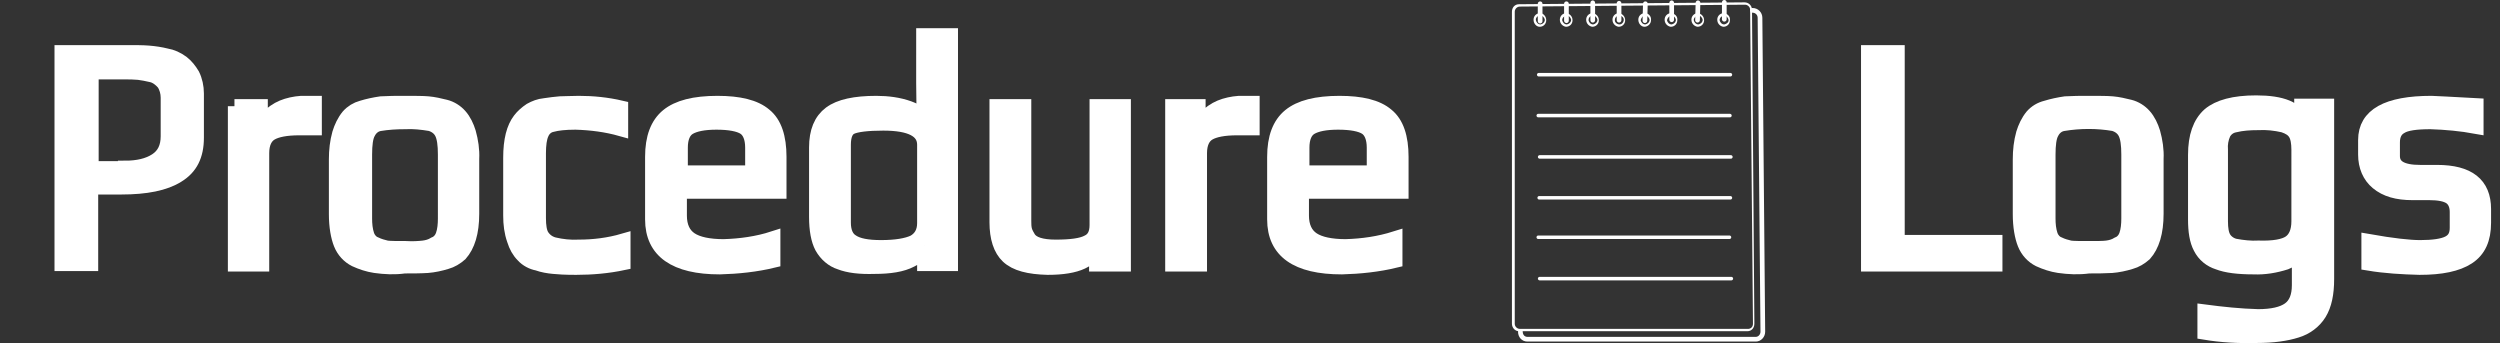 <?xml version="1.0" encoding="utf-8"?>
<!-- Generator: Adobe Illustrator 25.2.3, SVG Export Plug-In . SVG Version: 6.00 Build 0)  -->
<svg version="1.1" id="Layer_1" xmlns="http://www.w3.org/2000/svg" xmlns:xlink="http://www.w3.org/1999/xlink" x="0px" y="0px"
	 width="532.1px" height="73px" viewBox="0 0 532.1 73" enable-background="new 0 0 532.1 73" xml:space="preserve">
<rect x="0" y="0" width="532.1" height="73" fill="#333333" stroke="none"/>
<rect y="7.5" fill="none" width="532.1" height="61.3"/>
<g>
	<path fill="#FFFFFF" stroke="#FFFFFF" stroke-width="3" stroke-miterlimit="10" d="M13.1,11.1h13.8c2,0,3.5,0,4.7,0.1
		c1.3,0.1,2.6,0.3,3.8,0.6c1.2,0.2,2.3,0.7,3.4,1.5c0.9,0.7,1.6,1.6,2.2,2.6c0.6,1.2,0.9,2.6,0.9,4v9.4c0,3.8-1.3,6.4-4.1,8.1
		c-2.7,1.7-6.7,2.5-12,2.5h-6.4v16.3h-6.3V11.1z M26.6,35.7c2.7,0,4.9-0.5,6.6-1.6s2.5-2.8,2.5-5.1v-8.2c0-1.1-0.3-2.2-0.9-3.1
		c-0.7-0.8-1.6-1.5-2.6-1.7c-0.9-0.2-1.8-0.4-2.7-0.5c-1-0.1-2-0.1-2.9-0.1h-7.1v20.4H26.6z"/>
	<path fill="#FFFFFF" stroke="#FFFFFF" stroke-width="3" stroke-miterlimit="10" d="M49.9,22.6h5.6v5.5c0-1.1,0.5-2.2,1.3-3
		c1-1,2.1-1.8,3.3-2.3c1.2-0.5,2.6-0.8,4-0.9h2.9v5.4h-3.3c-2.8,0-4.8,0.4-6,1.1c-1.2,0.7-1.9,2.1-1.9,4.2v23.7h-5.8V22.6z"/>
	<path fill="#FFFFFF" stroke="#FFFFFF" stroke-width="3" stroke-miterlimit="10" d="M79.8,56.6c-1.4-0.2-2.9-0.7-4.2-1.3
		c-1.4-0.7-2.5-1.9-3.1-3.4c-0.6-1.5-1-3.7-1-6.3V33.9c0-1.9,0.2-3.7,0.7-5.5c0.4-1.3,1-2.6,1.9-3.7c0.8-0.9,1.8-1.5,2.9-1.8
		c1.3-0.4,2.7-0.7,4.1-0.9c1.6-0.1,3.2-0.1,4.9-0.1c2.3,0,4,0,5.1,0.1c1.2,0.1,2.5,0.4,3.7,0.7s2.3,1,3.1,1.9c0.9,1,1.5,2.3,1.9,3.6
		c0.5,1.8,0.8,3.7,0.7,5.6v11.7c0,4-0.9,6.8-2.5,8.6c-0.9,0.8-1.9,1.4-3,1.7c-1.3,0.4-2.7,0.7-4,0.8c-1.6,0.1-3.3,0.1-4.9,0.1
		C84,57,81.9,56.9,79.8,56.6z M90.1,52.7c0.8-0.1,1.6-0.3,2.4-0.8c0.8-0.3,1.4-1,1.7-1.8c0.4-1.1,0.5-2.4,0.5-3.6V32.9
		c0-2.1-0.2-3.6-0.7-4.6c-0.5-1-1.4-1.6-2.4-1.9c-1.8-0.3-3.6-0.5-5.4-0.4c-1.8,0-3.6,0.1-5.4,0.4c-1.1,0.2-1.9,0.9-2.4,1.9
		c-0.5,0.9-0.7,2.5-0.7,4.6v13.6c0,1.2,0.1,2.4,0.5,3.6c0.3,0.8,0.9,1.5,1.7,1.8c0.8,0.4,1.6,0.6,2.4,0.8c0.8,0.1,2.2,0.1,4,0.1
		C87.9,52.9,89.2,52.8,90.1,52.7z"/>
	<path fill="#FFFFFF" stroke="#FFFFFF" stroke-width="3" stroke-miterlimit="10" d="M117.8,56.8c-1.1-0.1-2.3-0.3-3.4-0.7
		c-1.1-0.2-2.3-0.8-3.1-1.7c-0.9-0.9-1.5-2-1.9-3.3c-0.6-1.7-0.8-3.4-0.8-5.2V33.6c0-3.8,0.7-6.4,2-8.1c0.6-0.8,1.4-1.5,2.3-2.1
		c0.9-0.5,1.9-0.9,3-1c1.2-0.2,2.3-0.3,3.3-0.4c1,0,2.3-0.1,4-0.1c3,0,6,0.3,9,1v4.6c-3.2-0.9-6.4-1.3-9.7-1.4c-2.3,0-3.9,0.2-5,0.5
		c-1,0.2-1.8,0.9-2.2,1.9c-0.4,0.9-0.6,2.3-0.6,4.1v13.8c0,1.7,0.2,3,0.7,3.8c0.6,0.9,1.4,1.5,2.5,1.8c1.7,0.4,3.5,0.6,5.3,0.5
		c3.2,0,6.4-0.4,9.5-1.3V56c-3.3,0.7-6.7,1-10.1,1C120.3,57,118.7,56.9,117.8,56.8z"/>
	<path fill="#FFFFFF" stroke="#FFFFFF" stroke-width="3" stroke-miterlimit="10" d="M138.8,46.7V33.4c0-4.1,1.1-7,3.3-8.8
		c2.2-1.8,5.7-2.7,10.6-2.7c4.6,0,8,0.8,10.1,2.6c2.1,1.7,3.1,4.7,3.1,8.9v7.4h-21.2v5.1c0,2.3,0.8,4,2.3,5c1.5,1,3.9,1.5,7,1.5
		c3.6-0.1,7.2-0.6,10.6-1.7v4.8c-3.7,0.9-7.6,1.3-11.4,1.4C143.7,56.9,138.8,53.5,138.8,46.7z M160.1,36.7v-5.3c0-2-0.6-3.5-1.7-4.2
		s-3.1-1.1-5.9-1.1c-2.7,0-4.6,0.4-5.8,1.1c-1.2,0.7-1.8,2.2-1.8,4.2v5.3H160.1z"/>
	<path fill="#FFFFFF" stroke="#FFFFFF" stroke-width="3" stroke-miterlimit="10" d="M178.8,55.9c-1.6-0.5-3-1.7-3.9-3.3
		c-0.8-1.5-1.2-3.7-1.2-6.4V31.4c0-3.4,1-5.8,3-7.3s5.3-2.2,9.8-2.2c2.4,0,4.8,0.3,7,1.1c2,0.7,3,1.8,3,3.2h0.1l-0.1-8.6V7.5h5.9
		v48.7h-5.7v-4c0,1.2-1,2.3-2.8,3.2c-1.9,1-4.5,1.4-7.8,1.4C183,56.9,180.6,56.6,178.8,55.9z M194.5,51.5c1.4-0.8,2.2-2.1,2.2-4
		V30.8c0-3-2.9-4.5-8.7-4.5c-3.4,0-5.7,0.3-6.8,0.8c-1.1,0.5-1.6,1.8-1.6,3.7v16.6c0,1.9,0.6,3.3,1.8,4c1.2,0.8,3.2,1.2,6.1,1.2
		C190.7,52.6,193,52.2,194.5,51.5L194.5,51.5z"/>
	<path fill="#FFFFFF" stroke="#FFFFFF" stroke-width="3" stroke-miterlimit="10" d="M214.5,54.6c-1.6-1.5-2.4-4-2.4-7.3V22.6h5.9V47
		c0,0.7,0,1.4,0.2,2.1c0.2,0.6,0.5,1.1,0.8,1.6c0.8,1.2,2.7,1.8,5.7,1.8c3.2,0,5.5-0.3,6.8-1c1.3-0.6,1.9-1.8,1.9-3.6V22.6h5.8v33.7
		h-5.9v-4.1c-0.6,3.2-4,4.8-10.3,4.8C219,56.9,216.2,56.2,214.5,54.6z"/>
	<path fill="#FFFFFF" stroke="#FFFFFF" stroke-width="3" stroke-miterlimit="10" d="M249.5,22.6h5.6v5.5c0-1.1,0.5-2.2,1.3-3
		c1-1,2.1-1.8,3.3-2.3c1.2-0.5,2.6-0.8,4-0.9h2.9v5.4h-3.3c-2.8,0-4.8,0.4-6,1.1c-1.2,0.7-1.9,2.1-1.9,4.2v23.7h-5.9L249.5,22.6
		L249.5,22.6z"/>
	<path fill="#FFFFFF" stroke="#FFFFFF" stroke-width="3" stroke-miterlimit="10" d="M271.2,46.7V33.4c0-4.1,1.1-7,3.3-8.8
		c2.2-1.8,5.7-2.7,10.6-2.7c4.6,0,8,0.8,10.1,2.6c2.1,1.7,3.1,4.7,3.1,8.9v7.4h-21.2v5.1c0,2.3,0.8,4,2.3,5c1.5,1,3.9,1.5,7,1.5
		c3.6-0.1,7.1-0.6,10.6-1.7v4.8c-3.7,0.9-7.6,1.3-11.4,1.4C276,56.9,271.2,53.5,271.2,46.7z M292.4,36.7v-5.3c0-2-0.6-3.5-1.7-4.2
		c-1.1-0.7-3.1-1.1-5.9-1.1c-2.7,0-4.6,0.4-5.8,1.1s-1.8,2.2-1.8,4.2v5.3H292.4z"/>
	<path fill="#FFFFFF" stroke="#FFFFFF" stroke-width="3" stroke-miterlimit="10" d="M397.6,11.1h6.3v40.4h20.8v4.8h-27.1L397.6,11.1
		L397.6,11.1z"/>
	<path fill="#FFFFFF" stroke="#FFFFFF" stroke-width="3" stroke-miterlimit="10" d="M438.2,56.6c-1.4-0.2-2.9-0.7-4.2-1.3
		c-1.4-0.7-2.5-1.9-3.1-3.4c-0.6-1.5-1-3.7-1-6.3V33.9c0-1.9,0.2-3.7,0.7-5.5c0.4-1.3,1-2.6,1.9-3.7c0.8-0.9,1.8-1.5,3-1.8
		c1.3-0.4,2.7-0.7,4.1-0.9c1.6-0.1,3.2-0.1,4.9-0.1c2.3,0,4,0,5.1,0.1c1.2,0.1,2.5,0.4,3.7,0.7s2.3,1,3.1,1.9c0.9,1,1.5,2.3,1.9,3.6
		c0.5,1.8,0.8,3.7,0.7,5.6v11.7c0,4-0.9,6.8-2.5,8.6c-0.9,0.8-1.9,1.4-3,1.7c-1.3,0.4-2.7,0.7-4,0.8c-1.7,0.1-3.3,0.1-4.9,0.1
		C442.4,57,440.3,56.9,438.2,56.6z M448.4,52.7c0.8-0.1,1.6-0.3,2.4-0.8c0.8-0.3,1.4-1,1.7-1.8c0.4-1.1,0.5-2.4,0.5-3.6V32.9
		c0-2.1-0.2-3.6-0.7-4.6c-0.5-1-1.4-1.6-2.4-1.9c-3.5-0.6-7.2-0.6-10.8,0c-1.1,0.2-1.9,0.9-2.4,1.9c-0.5,0.9-0.7,2.5-0.7,4.6v13.6
		c0,1.2,0.1,2.4,0.5,3.6c0.3,0.8,0.9,1.5,1.7,1.8c0.8,0.4,1.6,0.6,2.4,0.8c0.8,0.1,2.2,0.1,4,0.1S447.6,52.8,448.4,52.7z"/>
	<path fill="#FFFFFF" stroke="#FFFFFF" stroke-width="3" stroke-miterlimit="10" d="M469.2,70.8v-4.5c3.8,0.5,7.6,0.9,11.4,1
		c3,0,5.2-0.5,6.6-1.5s2.1-2.7,2.1-5.1v-8.1c-0.1,1.5-1.1,2.6-2.8,3.3c-2.2,0.7-4.5,1.1-6.8,1c-3.3,0-5.8-0.3-7.6-1
		c-1.6-0.5-3-1.6-3.8-3.2c-0.8-1.5-1.1-3.5-1.1-6V33c0-4,1-6.8,3-8.6c2-1.7,5.3-2.6,10-2.6c5.5,0,8.7,1.3,9.6,4v-3.3h5.5v36.9
		c0,3.1-0.5,5.5-1.6,7.3c-1.1,1.8-2.9,3.1-4.9,3.7c-2.2,0.7-5,1.1-8.5,1.1C476.4,71.6,472.8,71.4,469.2,70.8z M487.3,51.6
		c1.2-0.8,1.9-2.3,1.9-4.5V31.9c0-1.5-0.2-2.7-0.7-3.5c-0.5-0.8-1.3-1.3-2.5-1.7c-1.8-0.4-3.5-0.6-5.4-0.5c-1.7,0-3.4,0.1-5,0.5
		c-1,0.2-1.8,0.8-2.3,1.7c-0.5,1.1-0.7,2.3-0.6,3.5v15.2c0,1.6,0.2,2.8,0.7,3.6c0.5,0.8,1.4,1.4,2.3,1.6c1.6,0.3,3.4,0.5,5,0.4
		C483.9,52.8,486.1,52.4,487.3,51.6z"/>
	<path fill="#FFFFFF" stroke="#FFFFFF" stroke-width="3" stroke-miterlimit="10" d="M504.1,56.1v-4.8c5.1,0.9,8.7,1.3,11,1.3
		c2.8,0,4.8-0.3,6-0.9s1.8-1.6,1.8-3.2v-3.4c0-1.4-0.5-2.5-1.4-3.1c-0.9-0.6-2.4-0.9-4.4-0.9h-3.6c-3.3,0-5.7-0.7-7.5-2.2
		c-1.7-1.4-2.6-3.5-2.6-6v-3.1c0-5.3,4.7-7.9,14.1-7.9c0.7,0,3.9,0.2,9.6,0.5V27c-3.3-0.6-6.6-0.9-9.8-1c-3.1,0-5.2,0.3-6.3,1
		c-1.1,0.6-1.7,1.7-1.7,3.3v2.9c0,2.3,1.9,3.4,5.8,3.4h3.6c6.7,0,10,2.6,10,7.9v2.9c0,3.5-1.1,5.9-3.4,7.4
		c-2.3,1.5-5.7,2.2-10.3,2.2C511.3,56.9,507.7,56.7,504.1,56.1z"/>
</g>
<path fill="#FFFFFF" d="M371.4,0.5v0.5c0.6,0,1.1,0.5,1.1,1.1l0.6,66.8c0,0.3-0.1,0.6-0.3,0.8c-0.2,0.2-0.5,0.3-0.7,0.3l-48.6,0
	c-0.6,0-1.1-0.5-1.1-1.1V2.5c0-0.6,0.5-1.1,1.1-1.1l48-0.4L371.4,0.5 M371.3,0.5L371.3,0.5l-48,0.4c-0.9,0-1.5,0.7-1.5,1.6v66.4
	c0,0.9,0.7,1.6,1.5,1.6l0,0l48.6,0l0,0c0.9,0,1.5-0.7,1.5-1.6l0,0l-0.5-66.8C372.9,1.2,372.2,0.5,371.3,0.5L371.3,0.5z"/>
<path fill="none" stroke="#FFFFFF" stroke-linecap="round" stroke-linejoin="round" d="M373,2.2c0.9,0,1.6,0.7,1.6,1.6l0,0l0.6,66.8
	c0,0.9-0.7,1.6-1.5,1.6l0,0l-48.6,0c-0.9,0-1.5-0.7-1.5-1.6l0,0"/>
<path fill="#FFFFFF" d="M327.8,3.3c0.5,0,0.9,0.4,1,0.9c0,0.5-0.4,0.9-0.9,1c-0.5,0-0.9-0.4-1-0.9v0C326.8,3.8,327.3,3.3,327.8,3.3
	L327.8,3.3 M327.8,2.8c-0.8,0-1.4,0.6-1.4,1.4s0.6,1.5,1.3,1.5c0.8,0,1.4-0.6,1.4-1.4v0C329.1,3.5,328.5,2.8,327.8,2.8z"/>
<path fill="#FFFFFF" d="M333.4,3.3c0.5,0,0.9,0.4,1,0.9c0,0.5-0.4,0.9-0.9,1c-0.5,0-0.9-0.4-1-0.9v0C332.5,3.8,332.9,3.4,333.4,3.3
	L333.4,3.3 M333.4,2.8c-0.8,0-1.4,0.6-1.4,1.4c0,0.8,0.6,1.4,1.3,1.5c0.8,0,1.4-0.6,1.4-1.4v0C334.7,3.5,334.1,2.9,333.4,2.8
	L333.4,2.8z"/>
<path fill="#FFFFFF" d="M339,3.3c0.5,0,0.9,0.4,1,0.9c0,0.5-0.4,0.9-0.9,1c-0.5,0-0.9-0.4-1-0.9v0C338.1,3.8,338.4,3.4,339,3.3
	L339,3.3 M339,2.8c-0.8,0-1.4,0.6-1.4,1.4c0,0.8,0.6,1.4,1.3,1.5c0.8,0,1.4-0.6,1.4-1.4v0C340.3,3.5,339.7,2.9,339,2.8L339,2.8z"/>
<path fill="#FFFFFF" d="M344.6,3.3c0.5,0,1,0.4,1,0.9c0,0.5-0.4,1-0.9,1c-0.5,0-1-0.4-1-0.9v0C343.7,3.8,344,3.4,344.6,3.3
	 M344.6,2.8c-0.8,0-1.4,0.6-1.4,1.4c0,0.8,0.6,1.4,1.3,1.5c0.8,0,1.4-0.6,1.4-1.4v0C345.9,3.5,345.3,2.9,344.6,2.8L344.6,2.8z"/>
<path fill="#FFFFFF" d="M350.1,3.3c0.5,0,0.9,0.4,1,0.9c0,0.5-0.4,0.9-0.9,1c-0.5,0-0.9-0.4-1-0.9c0,0,0,0,0,0
	C349.3,3.8,349.7,3.3,350.1,3.3L350.1,3.3 M350.1,2.8c-0.8,0-1.4,0.6-1.4,1.4s0.6,1.5,1.3,1.5s1.4-0.6,1.4-1.4v0
	C351.5,3.5,350.9,2.8,350.1,2.8z"/>
<path fill="#FFFFFF" d="M355.7,3.3c0.5,0,0.9,0.4,1,0.9c0,0.5-0.4,0.9-0.9,1c-0.5,0-0.9-0.4-1-0.9v0C354.9,3.8,355.3,3.4,355.7,3.3
	L355.7,3.3 M355.7,2.8c-0.8,0-1.4,0.6-1.4,1.4c0,0.8,0.6,1.4,1.3,1.5c0.8,0,1.4-0.6,1.4-1.4v0C357.1,3.5,356.5,2.9,355.7,2.8
	C355.8,2.8,355.8,2.8,355.7,2.8z"/>
<path fill="#FFFFFF" d="M361.4,3.3c0.5,0,0.9,0.4,1,0.9c0,0.5-0.4,0.9-0.9,1c-0.5,0-0.9-0.4-1-0.9v0C360.5,3.8,360.9,3.4,361.4,3.3
	L361.4,3.3 M361.4,2.8c-0.8,0-1.4,0.6-1.4,1.4c0,0.8,0.6,1.4,1.3,1.5c0.8,0,1.4-0.6,1.4-1.4v0C362.7,3.5,362.1,2.9,361.4,2.8
	L361.4,2.8z"/>
<path fill="#FFFFFF" d="M366.9,3.3c0.5,0,0.9,0.4,1,0.9s-0.4,0.9-0.9,1c-0.5,0-0.9-0.4-1-0.9v0C366,3.8,366.4,3.4,366.9,3.3
	L366.9,3.3 M366.9,2.8c-0.8,0-1.4,0.6-1.4,1.4c0,0.8,0.6,1.4,1.3,1.5c0.8,0,1.4-0.6,1.4-1.4v0C368.3,3.5,367.7,2.9,366.9,2.8
	L366.9,2.8z"/>
<line fill="none" stroke="#FFFFFF" stroke-linecap="round" stroke-linejoin="round" x1="327.8" y1="4.5" x2="327.8" y2="0.8"/>
<line fill="none" stroke="#FFFFFF" stroke-linecap="round" stroke-linejoin="round" x1="333.4" y1="4.4" x2="333.4" y2="0.8"/>
<line fill="none" stroke="#FFFFFF" stroke-linecap="round" stroke-linejoin="round" x1="339" y1="4.3" x2="339" y2="0.6"/>
<line fill="none" stroke="#FFFFFF" stroke-linecap="round" stroke-linejoin="round" x1="344.6" y1="4.3" x2="344.6" y2="0.7"/>
<line fill="none" stroke="#FFFFFF" stroke-linecap="round" stroke-linejoin="round" x1="350.1" y1="4.4" x2="350.2" y2="0.8"/>
<line fill="none" stroke="#FFFFFF" stroke-linecap="round" stroke-linejoin="round" x1="355.8" y1="4.2" x2="355.8" y2="0.6"/>
<line fill="none" stroke="#FFFFFF" stroke-linecap="round" stroke-linejoin="round" x1="361.3" y1="4.3" x2="361.4" y2="0.6"/>
<line fill="none" stroke="#FFFFFF" stroke-linecap="round" stroke-linejoin="round" x1="367" y1="4.1" x2="367" y2="0.5"/>
<line fill="none" stroke="#FFFFFF" stroke-width="0.75" stroke-linecap="round" stroke-linejoin="round" x1="327.5" y1="15.9" x2="368.3" y2="15.9"/>
<line fill="none" stroke="#FFFFFF" stroke-width="0.75" stroke-linecap="round" stroke-linejoin="round" x1="327.4" y1="24.6" x2="368.2" y2="24.6"/>
<line fill="none" stroke="#FFFFFF" stroke-width="0.75" stroke-linecap="round" stroke-linejoin="round" x1="327.7" y1="33.4" x2="368.4" y2="33.4"/>
<line fill="none" stroke="#FFFFFF" stroke-width="0.75" stroke-linecap="round" stroke-linejoin="round" x1="327.6" y1="42.1" x2="368.3" y2="42.1"/>
<line fill="none" stroke="#FFFFFF" stroke-width="0.75" stroke-linecap="round" stroke-linejoin="round" x1="327.4" y1="50.5" x2="368.1" y2="50.5"/>
<line fill="none" stroke="#FFFFFF" stroke-width="0.75" stroke-linecap="round" stroke-linejoin="round" x1="327.7" y1="59.3" x2="368.5" y2="59.3"/>
</svg>
